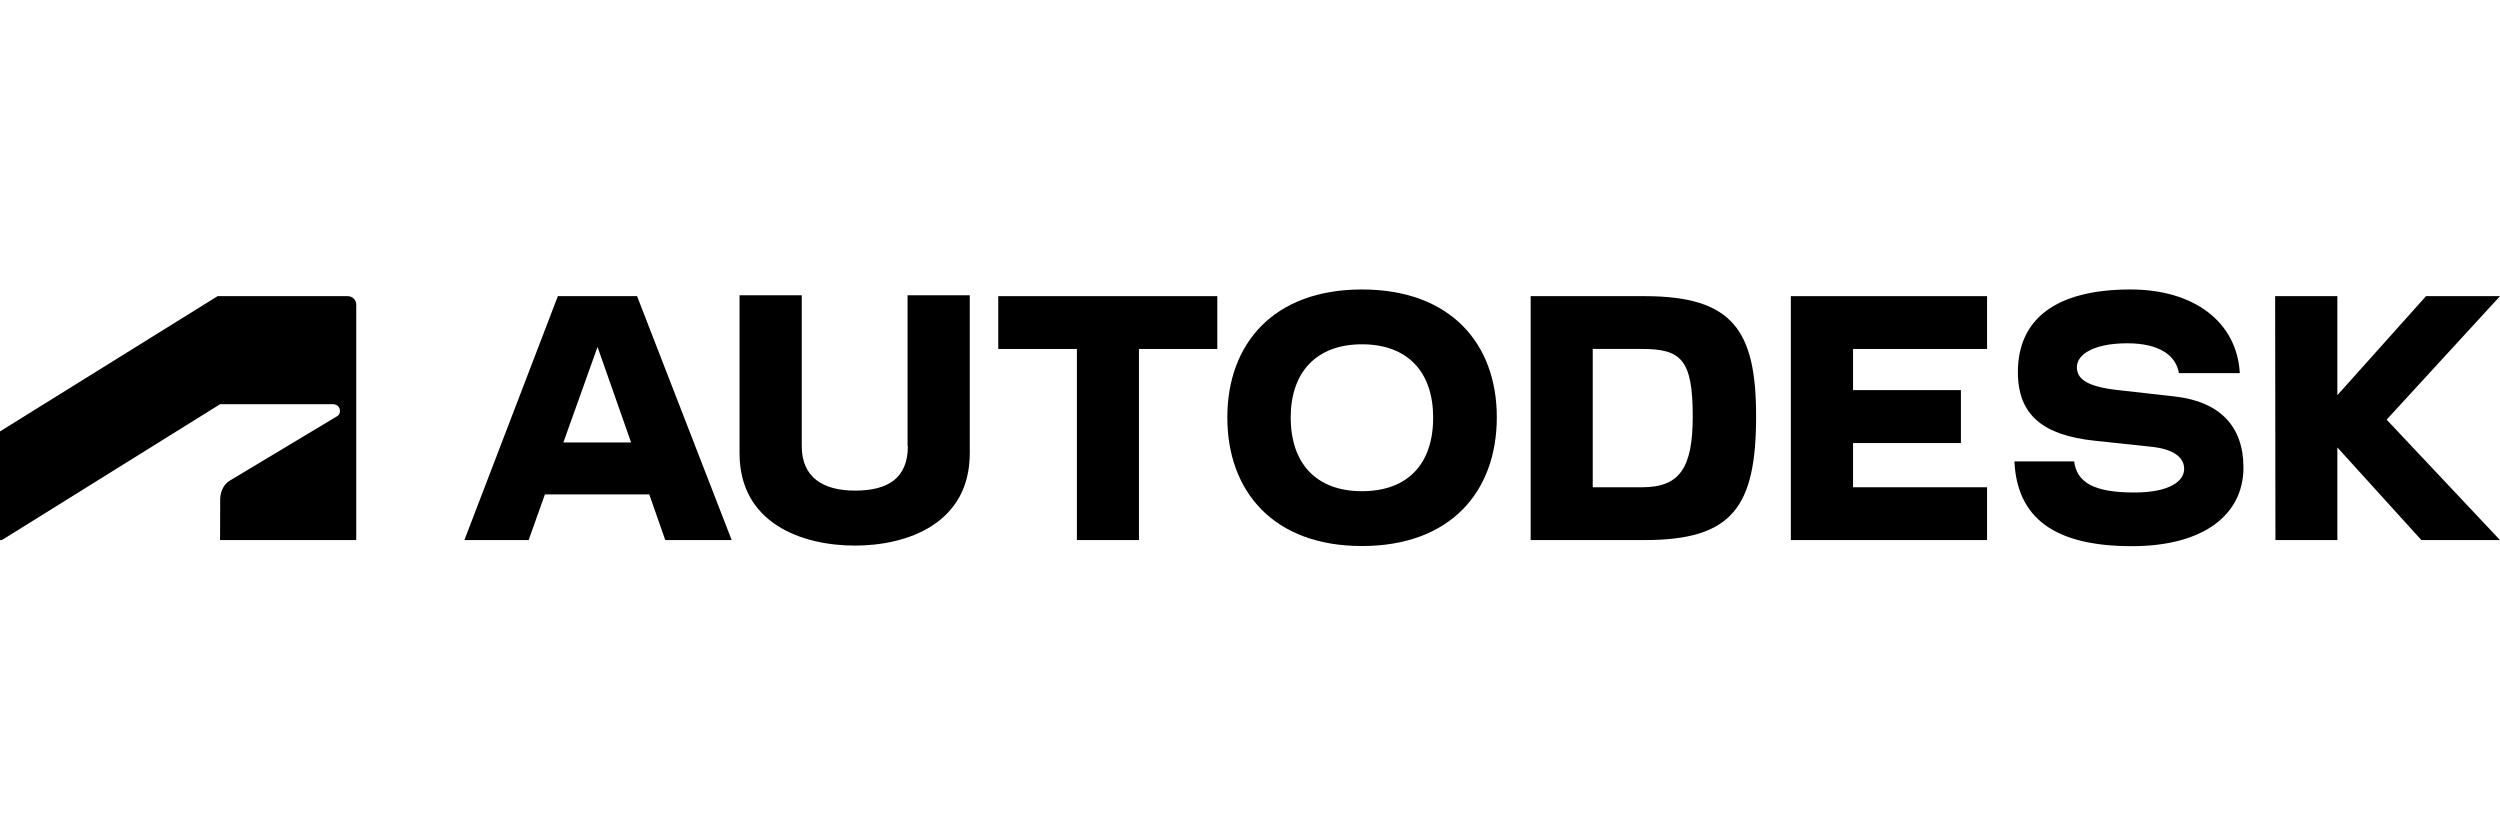 <svg width="190" height="63" viewBox="0 0 190 63" fill="none" xmlns="http://www.w3.org/2000/svg">
<path d="M0.144 41.044L16.725 30.721H25.33C25.595 30.721 25.838 30.93 25.838 31.229C25.838 31.472 25.727 31.572 25.595 31.649L17.453 36.535C16.923 36.855 16.735 37.485 16.735 37.961L16.725 41.044H27.075V23.149C27.075 22.806 26.81 22.508 26.412 22.508H16.537L0 32.787V41.044H0.144Z" fill="black"/>
<path d="M136.104 41.045H151.017V37.032H140.832V33.672H149.029V29.649H140.832V26.521H151.017V22.508H136.104V41.045Z" fill="black"/>
<path d="M42.397 22.508L35.294 41.045H40.176L41.413 37.574H49.345L50.56 41.045H55.608L48.417 22.508H42.397ZM42.816 33.628L45.412 26.366L47.964 33.628H42.816Z" fill="black"/>
<path d="M75.868 26.521H81.844V41.045H86.561V26.521H92.515V22.508H75.868V26.521Z" fill="black"/>
<path d="M68.997 33.904C68.997 36.314 67.516 37.287 64.987 37.287C62.534 37.287 60.933 36.27 60.933 33.904V22.442H56.205V34.446C56.205 39.795 60.977 41.465 64.975 41.465C68.952 41.465 73.702 39.795 73.702 34.446V22.442H68.975V33.904H68.997Z" fill="black"/>
<path d="M190 22.508H184.377L177.639 30.035V22.508H172.911L172.933 41.045H177.639V34.004L184.024 41.045H190L181.384 31.892L190 22.508Z" fill="black"/>
<path d="M124.991 22.508H116.331V41.045H124.991C131.63 41.045 133.464 38.569 133.464 31.638C133.464 25.128 131.708 22.508 124.991 22.508ZM124.803 37.032H121.048V26.521H124.803C127.764 26.521 128.648 27.327 128.648 31.638C128.648 35.573 127.653 37.032 124.803 37.032Z" fill="black"/>
<path d="M165.3 30.135L160.992 29.649C158.473 29.373 157.844 28.742 157.844 27.891C157.844 26.941 159.136 26.09 161.666 26.09C164.096 26.09 165.366 26.996 165.598 28.356H170.227C169.994 24.431 166.714 22 161.92 22C156.22 22 153.359 24.266 153.359 28.279C153.359 31.539 155.259 33.076 159.191 33.495L163.566 33.96C165.234 34.148 165.996 34.788 165.996 35.628C165.996 36.579 164.88 37.43 162.196 37.43C159.092 37.43 157.844 36.645 157.634 35.065H153.094C153.303 39.331 156.076 41.509 162.03 41.509C167.465 41.509 170.503 39.122 170.503 35.529C170.503 32.401 168.702 30.522 165.3 30.135Z" fill="black"/>
<path d="M103.506 22C96.767 22 93.277 26.145 93.277 31.727C93.277 37.331 96.767 41.498 103.506 41.498C110.266 41.498 113.757 37.331 113.757 31.727C113.768 26.145 110.266 22 103.506 22ZM103.506 37.331C100.015 37.331 98.093 35.197 98.093 31.727C98.093 28.322 100.015 26.167 103.506 26.167C107.029 26.167 108.919 28.322 108.919 31.727C108.929 35.209 107.029 37.331 103.506 37.331Z" fill="black"/>
</svg>
